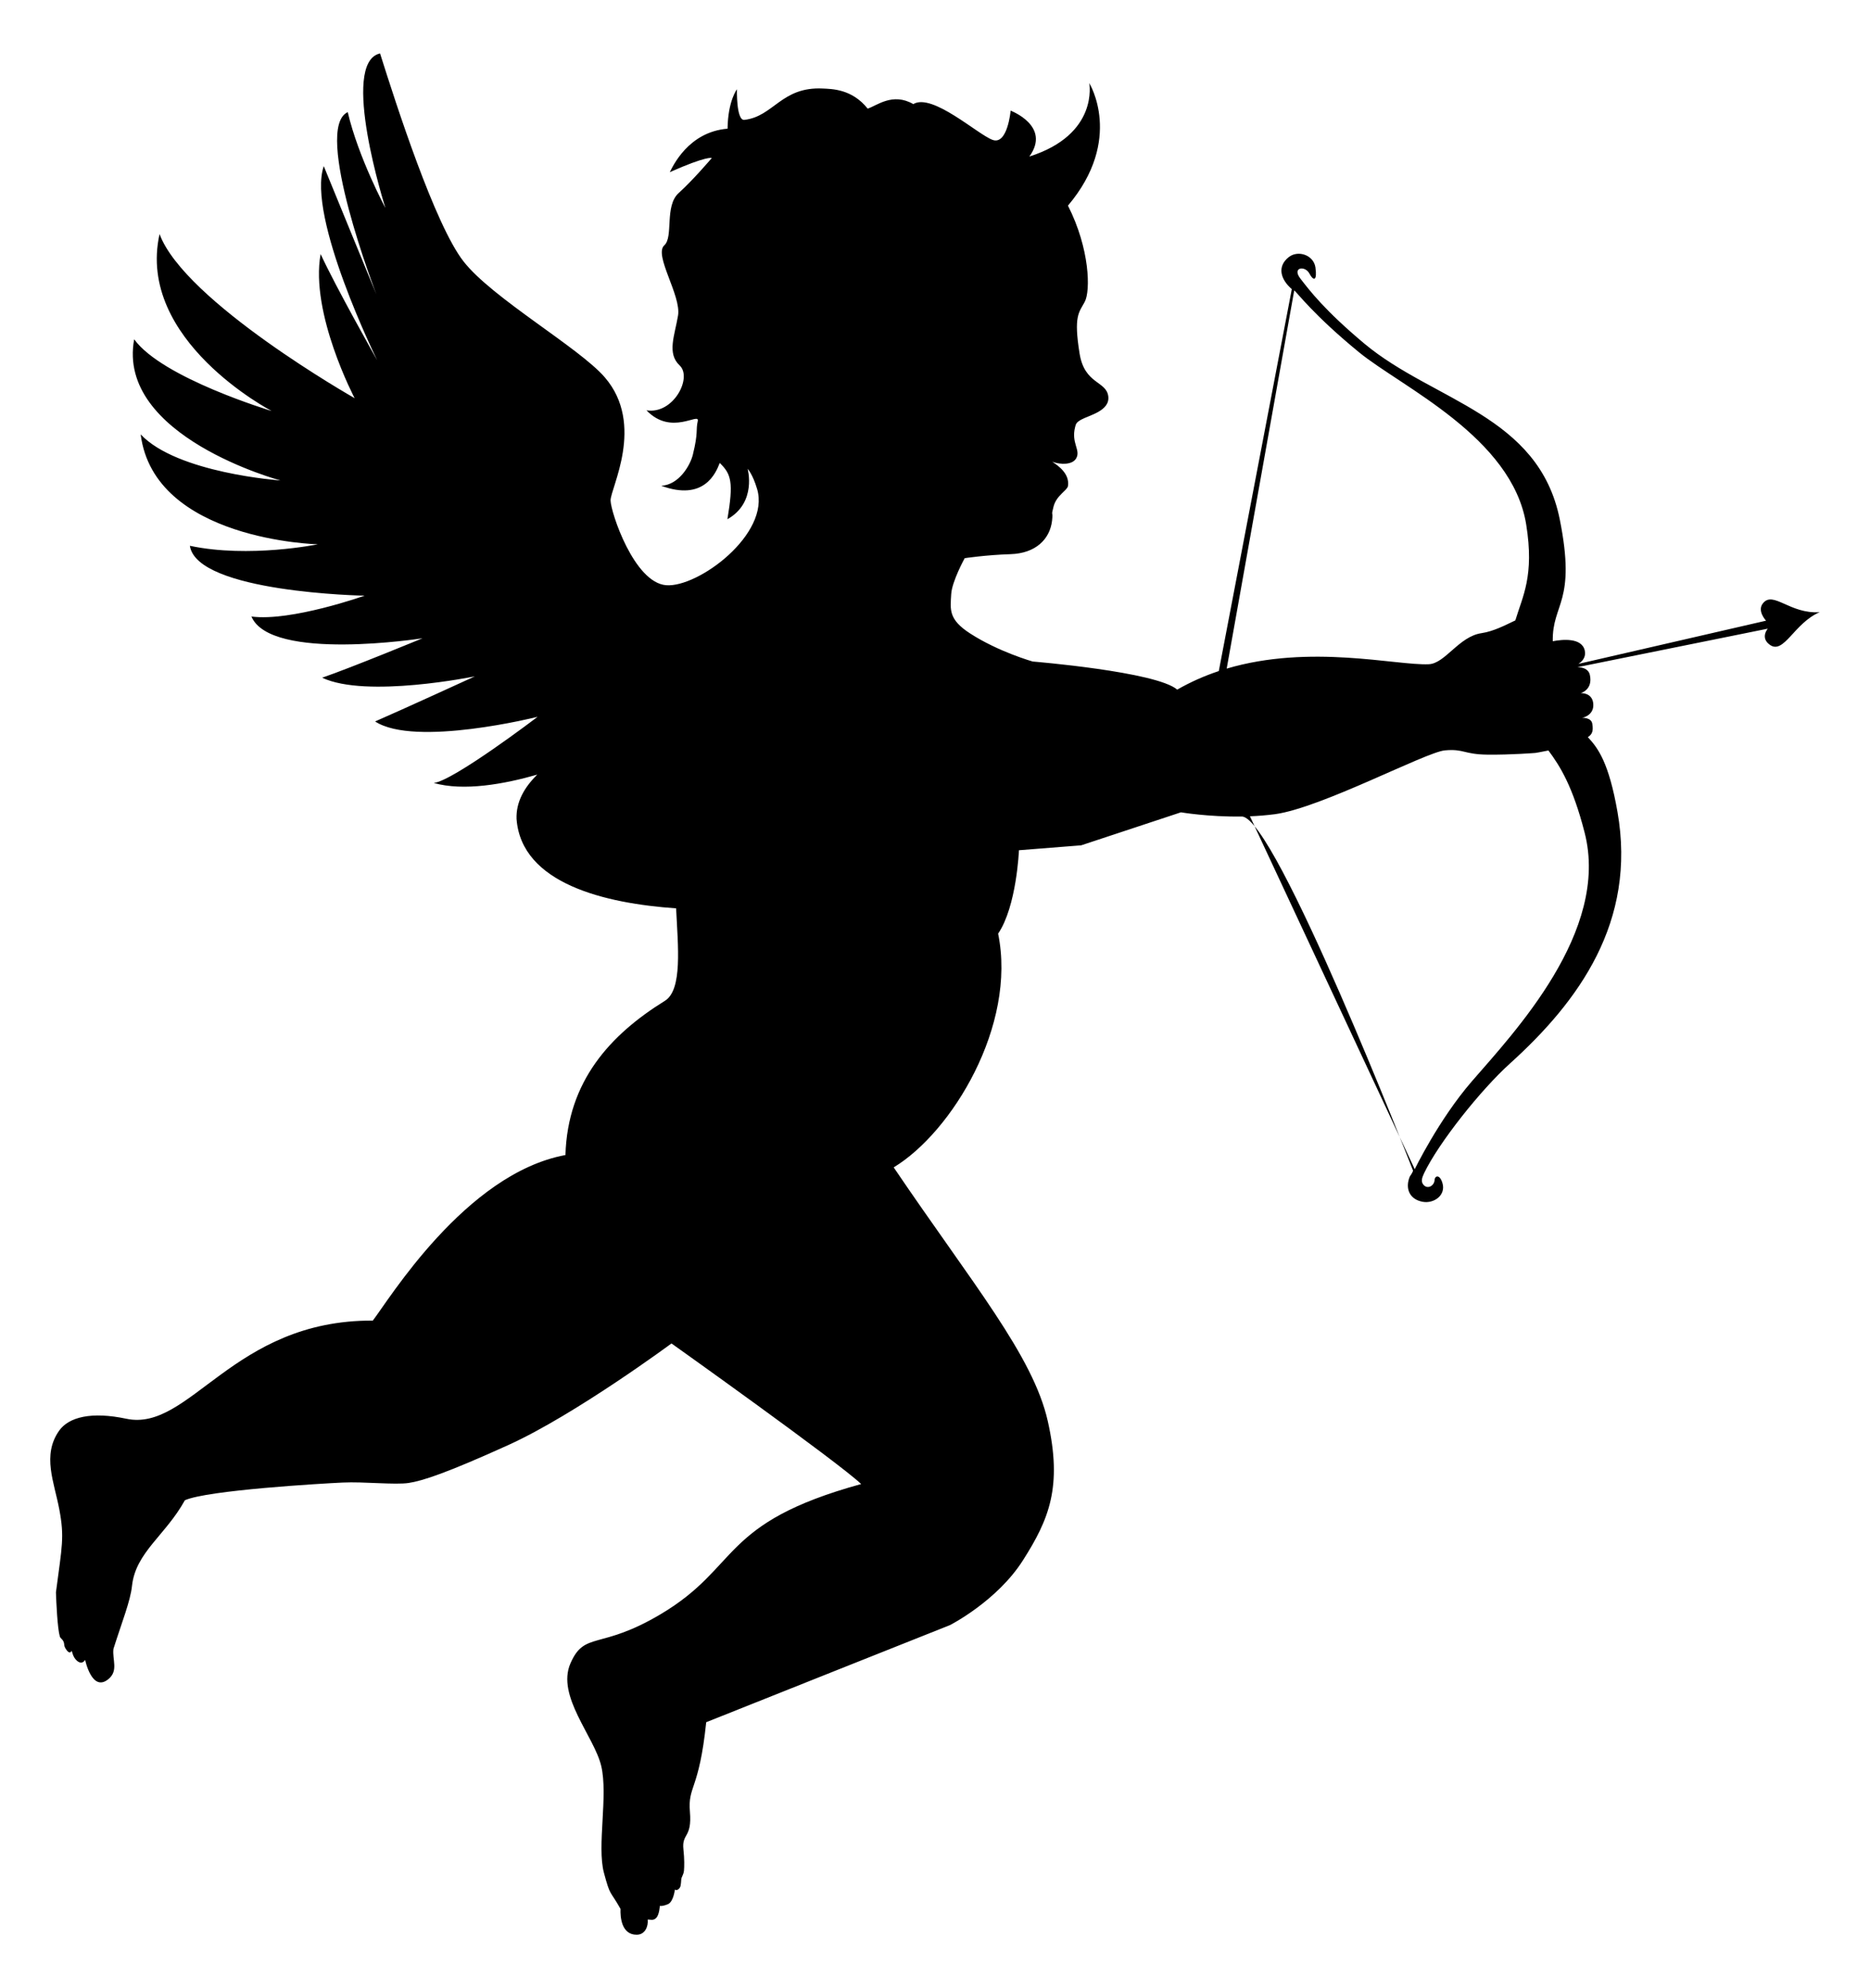 <?xml version="1.0" encoding="utf-8"?>

<!DOCTYPE svg PUBLIC "-//W3C//DTD SVG 1.1//EN" "http://www.w3.org/Graphics/SVG/1.1/DTD/svg11.dtd">
<svg version="1.1" id="Layer_1" xmlns="http://www.w3.org/2000/svg" xmlns:xlink="http://www.w3.org/1999/xlink" x="0px" y="0px"
	 viewBox="0 0 1590.851 1690.9" enable-background="new 0 0 1590.851 1690.9" xml:space="preserve">
<path d="M323.327,45.45c-34.768,7.79,4.545,131.442,4.545,131.442s-22.997-42.83-32.041-81.513
	c-30.077,13.781,24.344,154.923,24.344,154.923s-33.693-81.871-44.734-109.002
	c-14.776,42.883,45.424,165.042,45.424,165.042s-35.385-62.536-48.105-90.291c-9.11,50.361,28.942,122.597,28.942,122.597
	s-144.699-82.096-165.958-139.57c-20.151,90.41,95.373,150.465,95.373,150.465s-93.15-27.947-116.971-60.983
	c-15.32,82.607,124.455,120.062,124.455,120.062s-87.816-6.131-118.915-39.18
	c11.399,90.224,150.697,93.469,150.697,93.469s-58.323,11.99-108.856,1.281
	c5.938,39.831,148.673,42.425,148.673,42.425s-62.616,22.168-96.289,17.729
	c16.342,38.69,145.548,18.485,145.548,18.485s-61.209,25.247-85.401,33.541
	c37.541,17.782,129.922-1.141,129.922-1.141s-62.456,28.631-84.876,38.344c33.978,22.208,138.256-3.935,138.256-3.935
	s-71.533,54.434-88.333,56.259c25.452,7.186,59.763,1.022,88.061-7.106c-11.094,10.835-18.167,23.389-17.643,37.701
	c4.134,55.138,75.528,71.858,135.748,76.038c1.546,32.313,5.587,69.337-9.614,78.693
	c-46.499,28.796-82.694,68.408-84.538,131.11c-85.089,15.725-150.611,123.745-163.874,140.797
	c-119.313-0.531-155.441,95.015-209.743,83.47c-29.526-6.237-48.921-1.526-57.188,10.284
	c-14.557,20.834-4.14,43.526,0.245,66.882c4.465,23.754,2.289,31.052-2.88,70.465
	c0.292,8.758,1.267,30.588,3.304,37.555c0.438,1.526,1.957,1.991,3.059,4.18c1.228,2.455-0.226,3.716,2.939,7.697
	c2.223,2.787,3.523,1.593,4.087,0.199c0.504,1.592,1.294,5.441,3.915,8.029c4.87,4.843,7.544-0.199,7.544-0.199
	s5.706,27.669,19.593,16.521c9.037-7.299,3.337-16.588,4.479-25.877c7.438-23.488,14.385-40.541,15.785-53.545
	c3.092-28.664,28.518-42.995,44.98-72.853c19.036-8.559,116.632-14.265,134.341-15.062
	c17.716-0.863,44.482,2.123,56.16,0.332s32.041-8.36,84.989-32.379c56.737-25.811,138.488-86.257,138.488-86.257
	s141.527,100.655,161.366,119.565c-121.038,33.308-102.413,70.266-170.655,110.74
	c-51.708,30.721-64.58,14.066-76.675,41.801c-12.096,27.735,20.217,62.038,26.195,87.252
	c5.972,25.28-3.769,68.076,2.283,90.769c5.54,20.768,4.99,14.464,14.126,30.787
	c-0.305,7.033,0.856,21.962,13.721,21.962c7.292,0,9.999-7.299,9.395-12.872c1.898-0.265,4.631,1.327,7.345-1.526
	c2.594-2.787,2.986-10.152,2.986-10.152s1.957,0.597,6.794-1.393c4.824-1.924,6.011-12.474,6.011-12.474
	s1.99,1.526,4.147-1.526c1.413-1.991,0.896-6.701,1.566-8.493c0.65-1.792,1.811-3.583,2.01-5.972
	c0.319-3.517,0.445-9.886-0.471-18.247c-1.5-13.867,7.438-9.356,5.54-31.849
	c-1.898-22.427,7.783-17.782,13.854-76.237c14.465-5.839,207.401-82.607,207.401-82.607s39.943-20.303,62.038-55.072
	c22.161-34.768,33.706-62.503,21.166-118.304c-12.54-55.801-63.896-116.645-131.11-215.907
	c49.432-29.858,104.835-120.626,88.844-198.788c15.792-23.223,17.716-70.93,17.716-70.93l52.948-4.18l84.863-28.067
	c0,0,23.356,3.981,51.754,3.583s145.707,301.168,145.707,301.168c-0.531,2.057-2.72,4.91-2.72,4.91
	c-4.18,9.953-0.531,19.441,10.815,21.564c9.754,1.792,19.972-5.64,16.92-15.858
	c-2.322-7.829-6.502-6.37-6.701-2.588c-0.332,5.043-6.237,8.161-9.621,3.782
	c-2.057-2.588-1.194-5.64,0.73-9.687c12.408-25.877,48.304-70.93,72.854-93.091
	c58.522-52.816,108.086-120.56,91.631-214.182c-7.299-41.589-16.389-54.182-25.213-63.525
	c3.45-2.263,4.91-4.817,3.782-11.446c-0.863-5.428-8.626-4.996-8.626-4.996s10.152-1.778,9.488-11.771
	c-0.73-9.992-10.749-9.223-10.749-9.223s10.616-2.773,7.829-15.466c-1.128-5.175-6.104-6.522-10.55-6.628
	c45.318-9.196,161.897-32.738,161.897-32.738s-6.768,7.77,1.924,13.841c11.877,8.214,20.635-18.751,42.266-27.861
	c-25.479,1.712-39.545-18.492-48.304-7.557c-5.242,6.516,2.654,14.783,2.654,14.783L1342.8,564.629
	c3.517-2.302,6.502-5.872,5.441-11.154c-2.322-11.459-19.375-9.661-27.27-8.108
	c-0.531-32.698,20.237-32.359,5.972-103.561c-17.848-88.977-107.356-100.422-166.21-149.522
	c-33.773-28.239-46.91-45.55-54.408-55.264c-7.564-9.7,3.848-11.419,7.564-4.439
	c3.716,6.934,6.768,6.237,5.175-5.136c-1.526-10.596-14.796-14.976-22.692-8.778
	c-10.351,8.161-6.701,19.282,2.588,27.224l-62.105,324.842c-11.943,3.988-23.82,9.15-35.365,15.785
	c-17.849-15.327-122.949-23.9-122.949-23.9s-29.128-8.247-53.28-23.893
	c-18.578-12.009-16.787-20.323-16.057-33.342c0.597-10.915,11.479-30.654,11.479-30.654s17.915-2.747,39.081-3.424
	c21.1-0.67,33.308-12.521,35.233-28.378c1.062-9.276-1.128-2.84,1.327-12.288
	c2.521-9.435,11.611-13.575,12.209-17.238c1.593-10.225-7.829-17.092-13.336-20.682
	c7.498,2.714,17.052,2.548,20.237-2.727c4.313-7.219-4.379-12.945-0.796-26.872
	c0.664-2.535,0.863-3.802,5.242-6.264c6.702-3.709,24.484-7.385,22.958-19.753
	c-1.593-13.217-20.237-10.085-24.417-36.473c-5.175-32.034-0.531-34.742,4.379-43.918
	c4.976-9.163,4.446-45.006-14.265-81.824c47.773-56.498,18.114-104.211,18.114-104.211s8.493,43.599-50.958,62.456
	c18.777-25.957-15.924-39.014-15.924-39.014s-2.588,29.413-15.327,24.862
	c-12.673-4.558-51.29-40.123-67.479-30.455c-17.649-10.132-30.986,1.387-38.815,3.855
	c-13.337-16.727-30.389-16.694-38.152-17.085c-35.286-1.752-41.801,23.8-66.743,26.66
	c-7.007,0.803-6.33-26.023-6.33-26.023s-7.644,9.913-7.969,33.514c-33.514,2.734-46.751,32.406-49.14,36.977
	c31.576-14.033,35.75-12.056,35.75-12.056s-15.865,18.718-28.166,29.765c-12.288,11.041-4.3,37.395-12.255,44.502
	c-9.183,8.188,14.524,42.664,11.684,59.703c-2.827,17.039-9.634,32.16,1.38,42.478
	c11.008,10.318-5.355,41.861-28.239,38.139c21.206,22.248,45.437,1.095,43.619,9.21
	c-1.818,8.108,0.624,9.103-4.173,28.597c-2.196,8.898-11.711,25.558-26.832,26.388
	c36.447,13.403,46.486-10.975,49.71-19.421c9.953,9.561,11.777,16.614,6.536,47.852
	c25.267-14.159,17.198-42.876,17.198-42.876s4.3,4.459,8.075,17.205c11.353,38.338-50.234,84.047-77.472,81.791
	c-27.217-2.269-46.983-61.819-47.196-72.044c-0.212-10.231,29.686-64.56-4.883-104.702
	c-21.776-25.287-95.791-67.307-120.235-98.658C369.866,190.952,336.896,88.499,323.327,45.45L323.327,45.45z
	 M1101.03,246.978c2.19,1.539,16.721,21.212,55.204,52.683c35.83,29.334,130.181,72.091,142.124,146.364
	c7.1,43.938-3.119,61.163-9.223,81.612c-8.559,4.067-18.645,9.369-28.73,10.842
	c-19.308,2.8-30.92,25.831-44.92,26.441c-27.735,1.221-100.721-17.384-171.916,3.722L1101.03,246.978z
	 M1063.342,694.239c7.033-0.265,14.199-0.863,21.365-1.791c39.346-5.375,128.124-52.769,144.447-54.262
	c16.256-1.493,15.991,3.391,36.228,3.623c20.303,0.226,40.872-1.466,40.872-1.466s4.644-0.723,11.014-2.07
	c10.019,13.423,20.768,30.681,30.787,69.768c21.763,84.2-60.38,170.523-96.076,211.793
	c-28.133,32.578-48.436,74.579-48.436,74.579c-46.181-98.93-92.427-197.859-138.608-296.789L1063.342,694.239z"/>
</svg>
